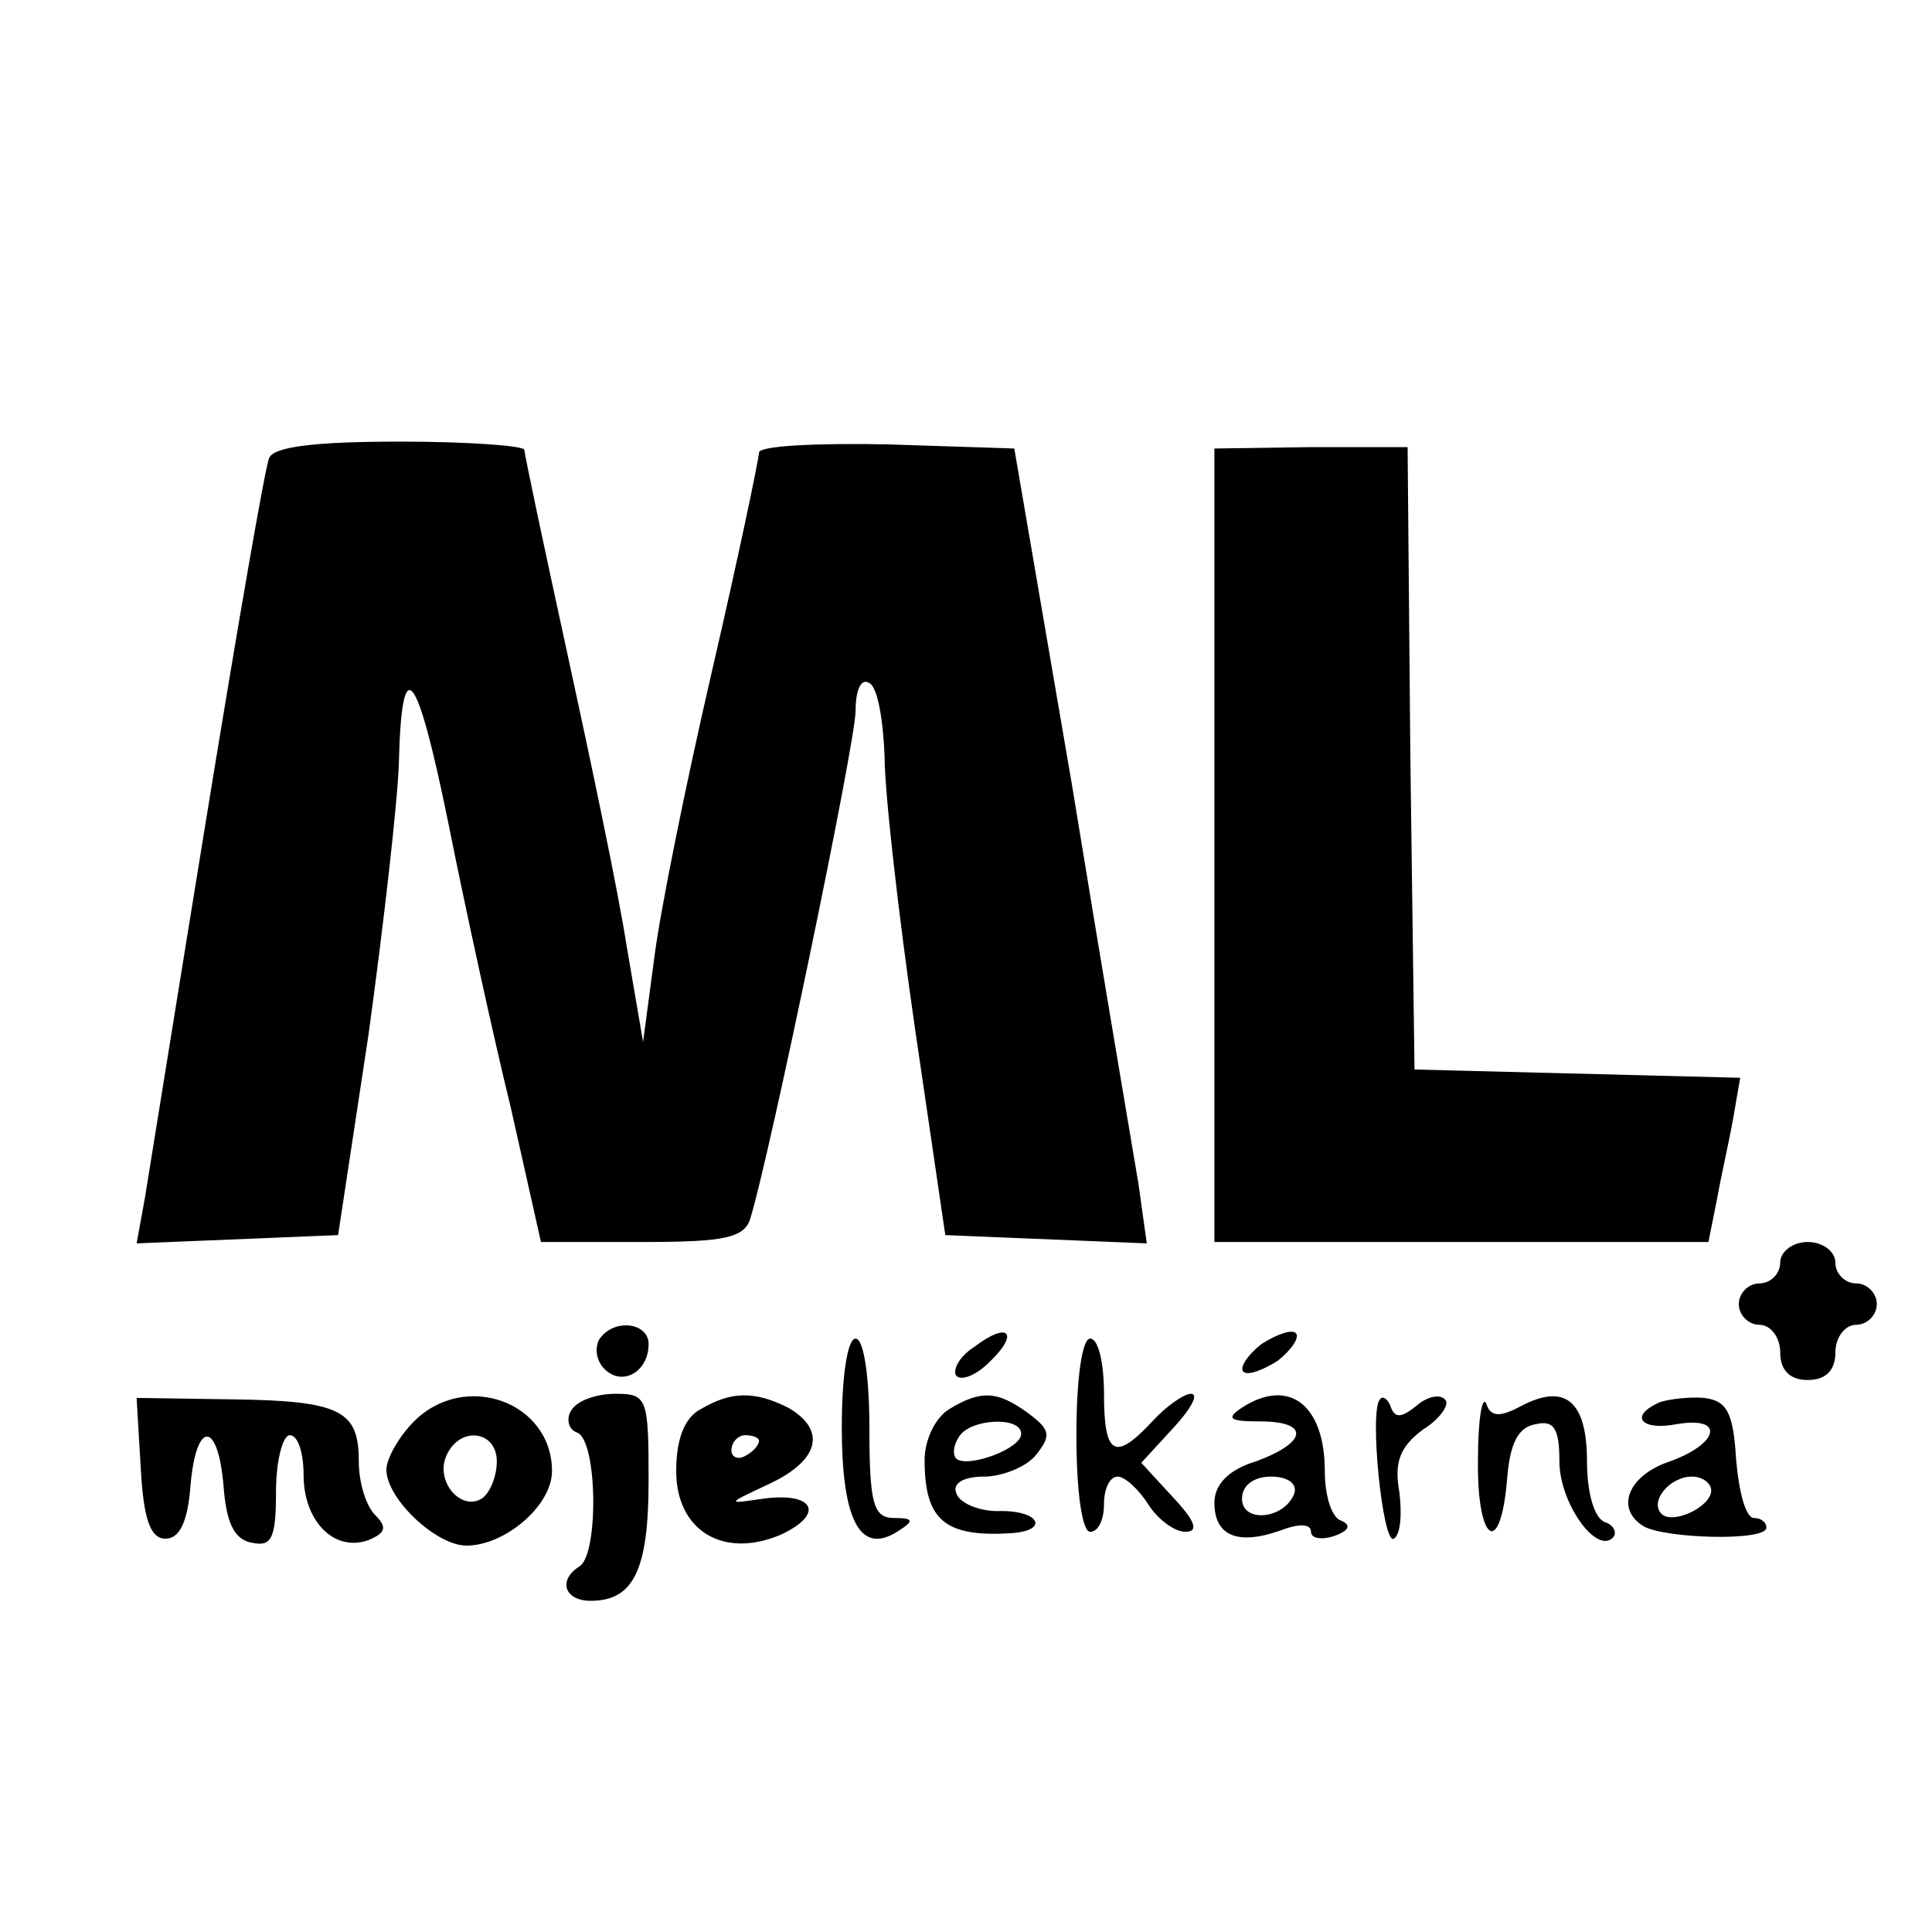 <?xml version="1.0" standalone="no"?>
<!DOCTYPE svg PUBLIC "-//W3C//DTD SVG 20010904//EN"
 "http://www.w3.org/TR/2001/REC-SVG-20010904/DTD/svg10.dtd">
<svg version="1.0" xmlns="http://www.w3.org/2000/svg"
 width="140pt" height="140pt" viewBox="0 0 140 140"
 preserveAspectRatio="xMidYMid meet">
<g transform="translate(0,140) scale(0.1,-0.1)"
fill="#000000" stroke="none">
<path d="M195 1068 c-3 -7 -23 -123 -45 -258 -22 -135 -42 -260 -45 -278 l-6
-33 73 3 73 3 22 145 c11 80 21 168 22 196 2 84 13 70 36 -43 12 -60 32 -152
45 -205 l22 -98 74 0 c60 0 74 3 78 18 14 46 76 344 76 367 0 15 4 24 10 20 6
-3 10 -27 11 -53 0 -26 10 -114 22 -197 l22 -150 73 -3 73 -3 -6 43 c-4 24
-26 153 -48 288 l-42 245 -92 3 c-51 1 -93 -1 -93 -6 0 -4 -15 -76 -34 -158
-19 -82 -38 -176 -42 -209 l-8 -60 -12 70 c-6 39 -26 134 -43 212 -17 78 -31
144 -31 147 0 3 -41 6 -90 6 -64 0 -92 -4 -95 -12z"/>
<path d="M880 788 l0 -288 179 0 179 0 6 30 c3 17 9 43 12 60 l5 29 -118 3
-118 3 -3 226 -2 225 -70 0 -70 -1 0 -287z"/>
<path d="M1290 485 c0 -8 -7 -15 -15 -15 -8 0 -15 -7 -15 -15 0 -8 7 -15 15
-15 8 0 15 -9 15 -20 0 -13 7 -20 20 -20 13 0 20 7 20 20 0 11 7 20 15 20 8 0
15 7 15 15 0 8 -7 15 -15 15 -8 0 -15 7 -15 15 0 8 -9 15 -20 15 -11 0 -20 -7
-20 -15z"/>
<path d="M434 429 c-3 -6 -2 -15 4 -21 13 -13 32 -2 32 18 0 16 -26 19 -36 3z"/>
<path d="M706 424 c-11 -7 -16 -17 -13 -21 4 -4 15 1 24 10 22 21 14 30 -11
11z"/>
<path d="M914 426 c-10 -8 -16 -17 -13 -20 3 -3 14 1 25 8 10 8 16 17 13 20
-3 3 -14 -1 -25 -8z"/>
<path d="M610 366 c0 -67 13 -93 40 -76 13 8 12 10 -2 10 -15 0 -18 10 -18 65
0 37 -4 65 -10 65 -6 0 -10 -28 -10 -64z"/>
<path d="M780 360 c0 -40 4 -70 10 -70 6 0 10 9 10 20 0 11 4 20 10 20 5 0 15
-9 22 -20 7 -11 19 -20 27 -20 10 0 7 8 -9 25 l-23 25 23 25 c13 14 19 25 13
25 -5 0 -18 -9 -28 -20 -27 -29 -35 -25 -35 20 0 22 -4 40 -10 40 -6 0 -10
-30 -10 -70z"/>
<path d="M102 336 c2 -37 7 -51 18 -51 10 0 16 12 18 38 4 48 20 48 24 0 2
-27 8 -39 21 -41 14 -3 17 4 17 37 0 23 5 41 10 41 6 0 10 -13 10 -29 0 -33
22 -56 47 -47 12 5 14 9 5 18 -7 7 -12 24 -12 39 0 37 -13 44 -93 45 l-68 1 3
-51z"/>
<path d="M300 370 c-11 -11 -20 -27 -20 -35 0 -21 36 -55 58 -55 28 0 62 29
62 54 0 50 -63 73 -100 36z m60 -29 c0 -11 -5 -23 -11 -27 -15 -9 -33 12 -26
30 9 23 37 20 37 -3z"/>
<path d="M414 378 c-4 -6 -2 -14 4 -16 15 -5 16 -88 2 -97 -16 -10 -11 -25 8
-25 31 0 42 22 42 87 0 60 -1 63 -24 63 -14 0 -28 -5 -32 -12z"/>
<path d="M508 379 c-12 -6 -18 -22 -18 -45 0 -43 34 -64 76 -46 32 15 24 31
-13 26 -27 -4 -27 -4 5 11 36 17 41 39 13 55 -24 12 -41 12 -63 -1z m42 -23
c0 -3 -4 -8 -10 -11 -5 -3 -10 -1 -10 4 0 6 5 11 10 11 6 0 10 -2 10 -4z"/>
<path d="M688 379 c-10 -6 -18 -22 -18 -37 0 -44 15 -56 63 -53 28 2 20 17
-10 16 -14 0 -28 6 -30 13 -3 7 5 12 20 12 13 0 31 7 38 16 11 14 10 18 -6 30
-22 16 -34 17 -57 3z m52 -18 c0 -11 -39 -25 -47 -18 -3 3 -2 10 2 16 8 13 45
15 45 2z"/>
<path d="M900 380 c-12 -8 -9 -10 13 -10 36 0 35 -15 -3 -29 -20 -6 -30 -17
-30 -30 0 -24 17 -31 48 -20 13 5 22 5 22 -1 0 -5 8 -6 17 -3 11 4 12 8 5 11
-7 2 -12 18 -12 36 0 48 -26 68 -60 46z m38 -62 c-7 -19 -38 -22 -38 -4 0 10
9 16 21 16 12 0 19 -5 17 -12z"/>
<path d="M1000 386 c-8 -8 2 -106 10 -101 5 3 6 18 4 34 -4 22 1 33 17 45 13
8 20 19 16 22 -4 4 -13 2 -21 -5 -10 -8 -15 -9 -18 -1 -2 6 -6 9 -8 6z"/>
<path d="M1071 343 c-1 -60 16 -73 21 -16 2 27 8 39 21 41 13 3 17 -3 17 -27
0 -30 27 -68 39 -55 3 4 0 9 -6 11 -8 3 -13 22 -13 44 0 44 -16 57 -48 40 -15
-8 -22 -8 -25 2 -3 6 -6 -12 -6 -40z"/>
<path d="M1203 384 c-23 -10 -14 -21 12 -16 35 6 31 -14 -5 -27 -30 -10 -40
-34 -19 -47 16 -9 89 -11 89 -1 0 4 -4 7 -9 7 -6 0 -11 19 -13 43 -2 34 -7 42
-23 44 -11 1 -26 -1 -32 -3z m37 -64 c0 -12 -28 -25 -36 -17 -9 9 6 27 22 27
8 0 14 -5 14 -10z"/>
</g>
</svg>
